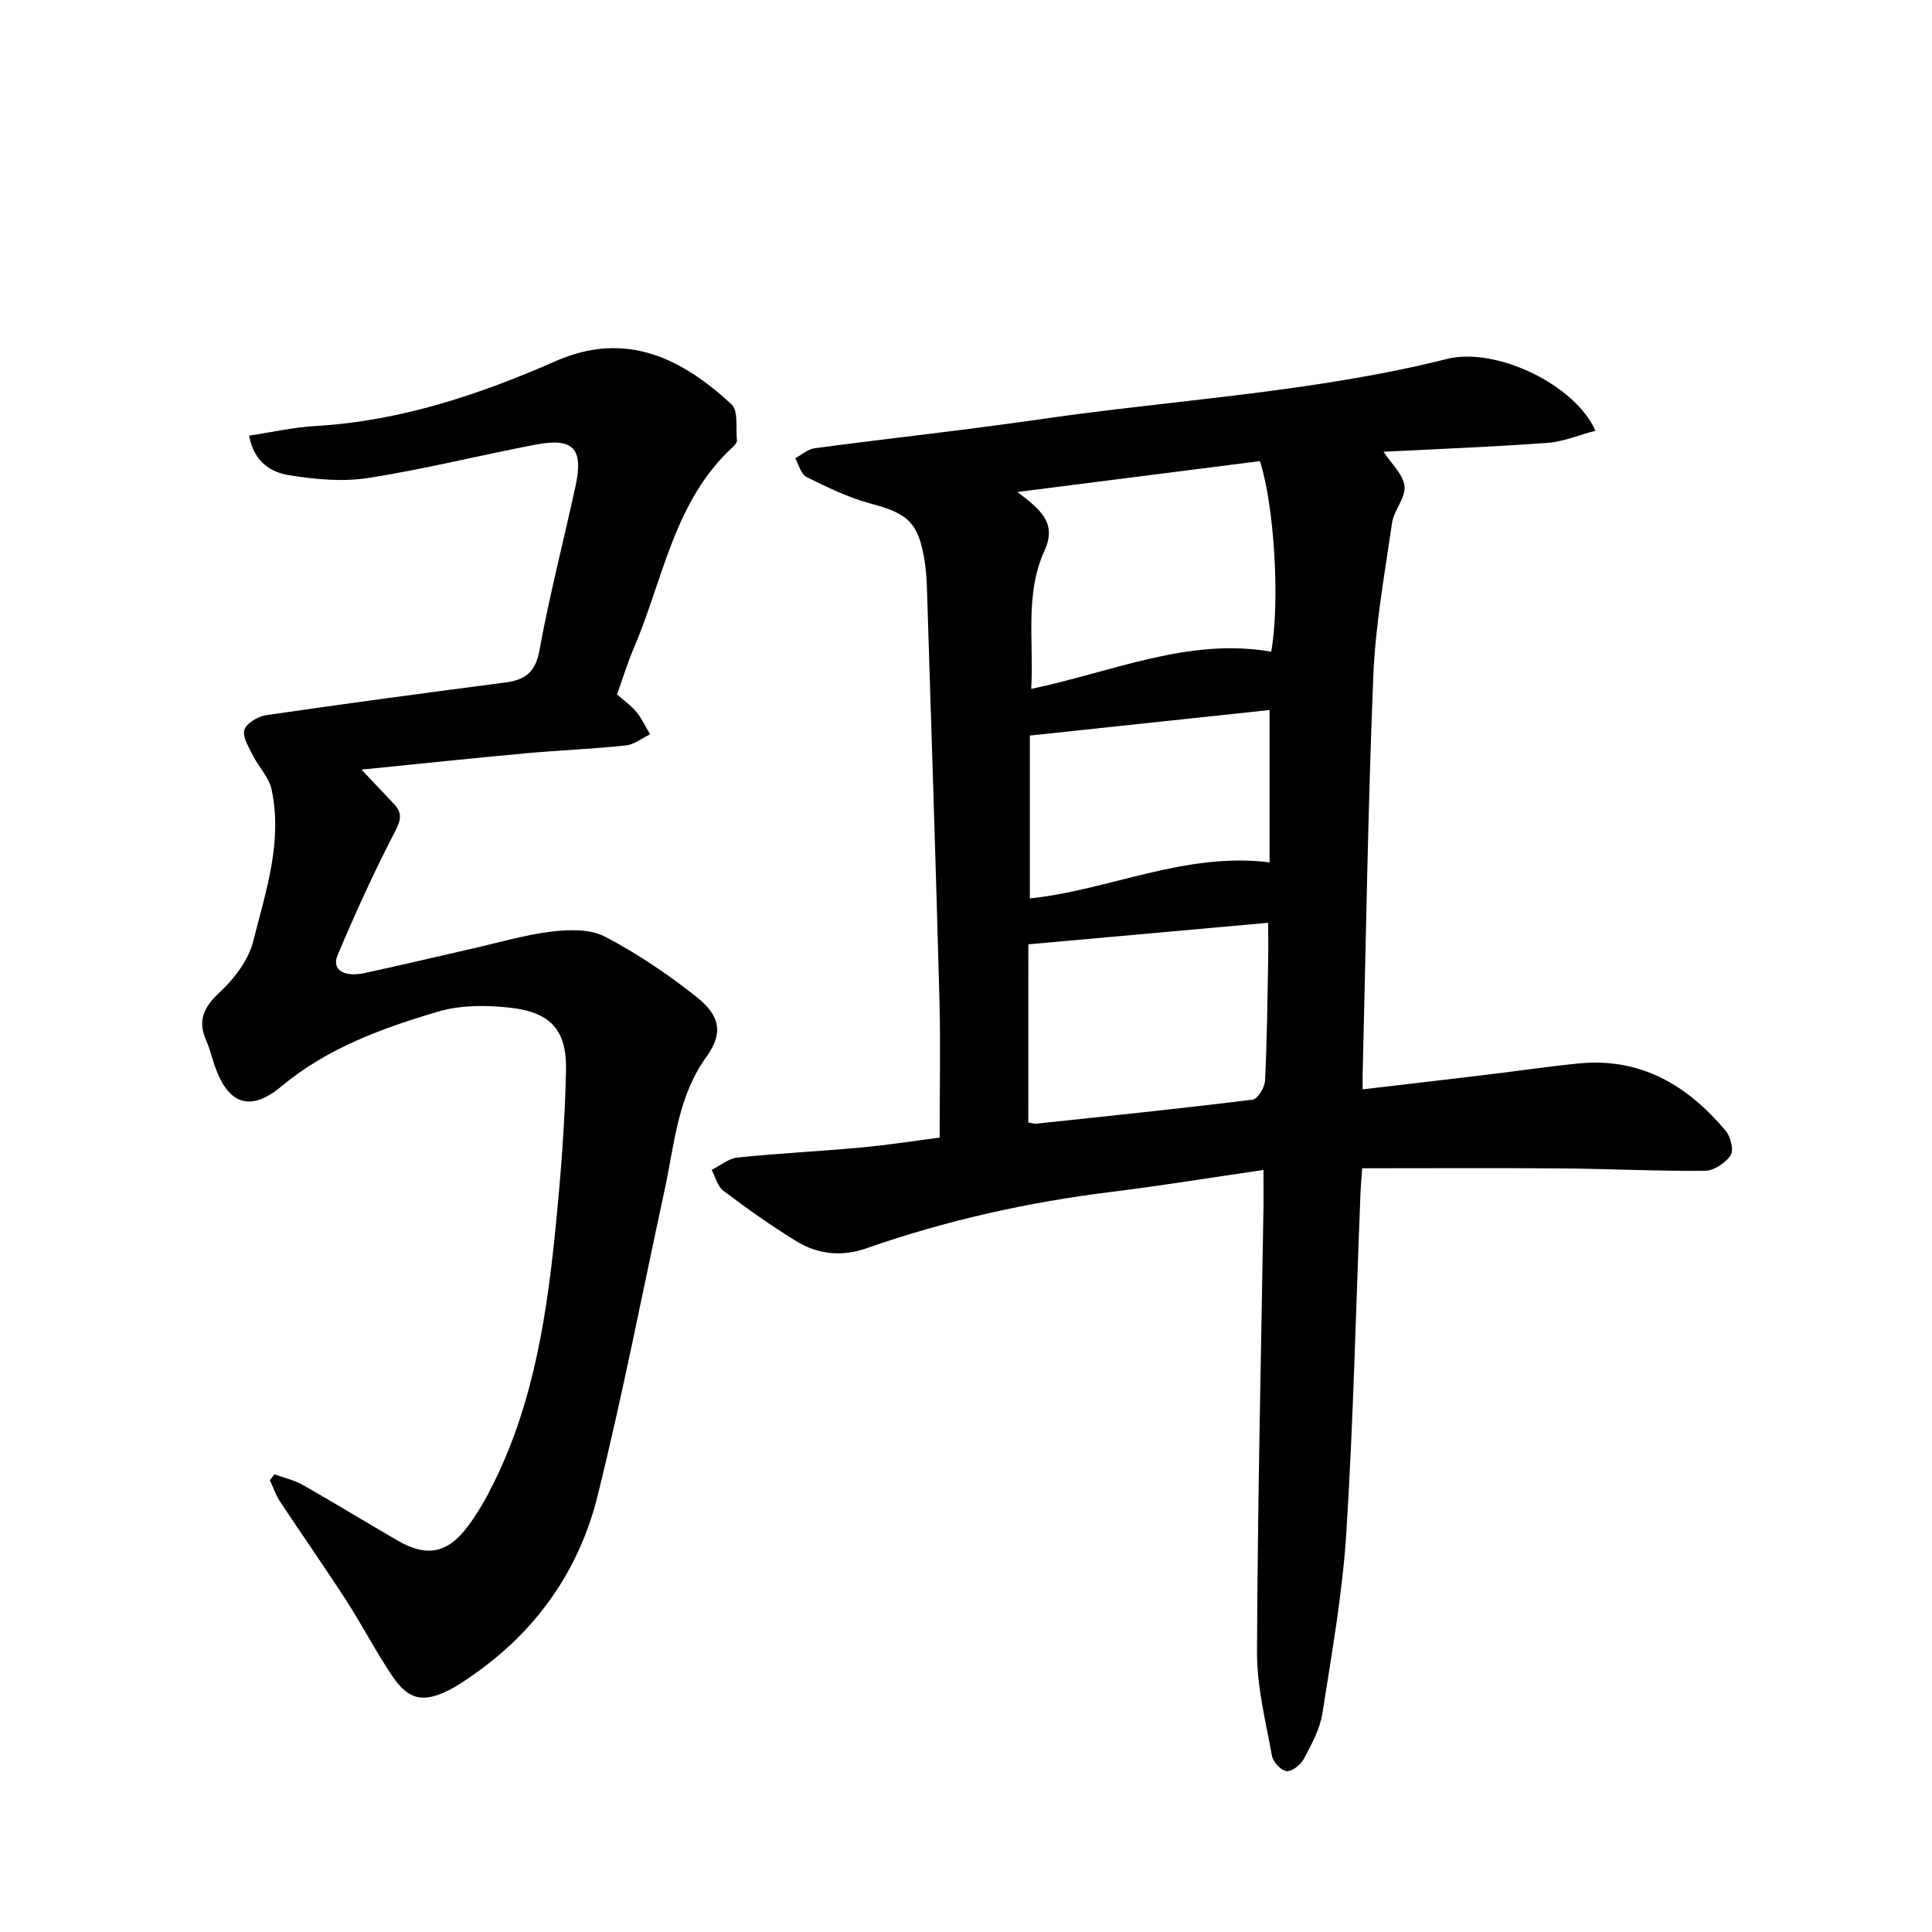 <svg enable-background="new 0 0 400 400" viewBox="0 0 400 400" xmlns="http://www.w3.org/2000/svg"><path d="m261.59 242.23c-11.04 1.6-21.22 3.27-31.45 4.53-17.36 2.15-34.31 5.92-50.82 11.71-4.98 1.75-9.99 1.25-14.43-1.48-5.22-3.2-10.24-6.78-15.14-10.46-1.2-.9-1.63-2.85-2.41-4.32 1.78-.88 3.49-2.36 5.34-2.55 8.51-.88 17.07-1.3 25.59-2.08 5.46-.5 10.88-1.36 16.27-2.05 0-9.63.21-19.12-.04-28.59-.75-28-1.67-56-2.55-83.99-.07-2.26-.16-4.54-.51-6.77-1.28-8.02-3.45-9.86-11.18-11.92-4.6-1.22-8.98-3.38-13.27-5.5-1.15-.57-1.59-2.54-2.36-3.88 1.35-.72 2.64-1.89 4.05-2.08 15.54-2.07 31.13-3.74 46.63-5.99 28.11-4.08 56.6-5.56 84.3-12.5 10.07-2.52 26.48 5.27 30.71 14.87-3.41.89-6.63 2.26-9.93 2.51-11.28.83-22.58 1.26-33.94 1.84 1.66 2.55 4.1 4.73 4.34 7.13.24 2.43-2.21 5.01-2.59 7.65-1.52 10.52-3.44 21.07-3.87 31.66-1.12 27.5-1.52 55.03-2.21 82.55-.02.79 0 1.57 0 3.02 8.68-1.02 17.11-2 25.54-3.01 6.42-.77 12.82-1.73 19.25-2.36 12.79-1.25 22.49 4.55 30.38 13.95 1.02 1.22 1.72 4.03 1.02 5.07-1.06 1.59-3.46 3.19-5.31 3.21-9.86.1-19.73-.41-29.6-.49-13.59-.11-27.18-.03-41.37-.03-.12 1.73-.3 3.6-.37 5.48-.93 23.3-1.45 46.62-2.91 69.88-.79 12.55-3.01 25.03-4.96 37.49-.51 3.26-2.24 6.4-3.81 9.37-.65 1.23-2.43 2.69-3.58 2.6-1.13-.09-2.82-1.89-3.05-3.15-1.29-7.12-3.13-14.32-3.1-21.48.13-30.93.85-61.85 1.35-92.78.01-2.12-.01-4.21-.01-7.06zm-.73-146.76c-16.52 2.1-32.9 4.18-50.22 6.39 4.57 3.5 8.29 6.3 5.63 12.11-4.14 9.03-2.2 18.68-2.77 28.66 16.93-3.56 32.63-10.69 49.69-7.7 1.83-10.36.67-30.04-2.33-39.46zm-47.96 136.93c.77.11 1.25.29 1.71.24 14.92-1.59 29.85-3.13 44.74-4.97 1.04-.13 2.49-2.52 2.56-3.93.41-8.07.49-16.15.64-24.23.06-3.14.01-6.27.01-8.46-16.77 1.51-33.07 2.97-49.65 4.46-.01 12.04-.01 24.26-.01 36.89zm49.95-85.4c-16.28 1.73-32.71 3.49-49.63 5.29v33.72c16.46-1.72 32.03-9.65 49.63-7.47 0-11.14 0-21.59 0-31.54z"/><path d="m56.83 305.24c1.97.72 4.09 1.19 5.89 2.22 6.61 3.75 13.09 7.74 19.67 11.53 5.9 3.4 10.2 2.66 14.35-2.82 2.23-2.93 4.06-6.23 5.69-9.56 8.32-17.02 10.95-35.44 12.75-54 1-10.27 1.79-20.59 2.01-30.91.18-8.43-3.15-12.12-11.59-13.07-4.88-.55-10.2-.57-14.84.8-11.59 3.42-22.97 7.54-32.52 15.51-6.29 5.25-10.84 3.81-13.64-3.87-.67-1.82-1.07-3.76-1.86-5.52-1.91-4.22-.59-7.01 2.77-10.13 3.02-2.81 5.94-6.66 6.92-10.56 2.59-10.28 6.14-20.63 3.78-31.48-.53-2.44-2.6-4.5-3.77-6.84-.87-1.74-2.28-3.9-1.85-5.41.39-1.38 2.84-2.82 4.56-3.07 16.46-2.4 32.94-4.6 49.43-6.75 4.08-.53 6.26-2.05 7.1-6.63 2.08-11.45 5.03-22.73 7.49-34.11 1.67-7.73-.49-10.01-8.31-8.51-11.57 2.21-23.02 5.09-34.64 6.9-5.3.83-10.97.29-16.32-.56-3.72-.6-7.31-2.65-8.32-8.21 4.69-.7 9.19-1.73 13.74-1.99 17.54-1.01 33.95-6.5 49.75-13.44 14.68-6.46 26.29-.38 36.39 8.96 1.44 1.33.86 4.9 1.11 7.44.04.39-.36.94-.7 1.25-12.32 11.2-14.5 27.42-20.61 41.68-1.33 3.1-2.31 6.35-3.51 9.69 1.41 1.24 2.9 2.27 4 3.61 1.14 1.39 1.91 3.08 2.84 4.64-1.67.8-3.29 2.12-5.03 2.31-6.91.73-13.87 1-20.79 1.63-11.03 1.01-22.05 2.18-33.92 3.37 2.65 2.81 4.72 4.98 6.77 7.17 1.85 1.98 1.28 3.51.03 5.92-4.29 8.26-8.14 16.76-11.76 25.34-1.26 2.99 1.25 4.62 5.62 3.68 7.41-1.59 14.78-3.35 22.18-5.03 5.5-1.25 10.97-2.87 16.54-3.55 3.64-.44 7.99-.54 11.06 1.07 6.68 3.49 13.03 7.79 18.94 12.48 4.81 3.82 5.6 7.42 2.03 12.38-6.02 8.36-6.6 18.07-8.64 27.48-4.58 21.17-8.69 42.46-13.91 63.47-3.82 15.37-12.63 27.91-25.82 37.07-1.59 1.1-3.19 2.23-4.92 3.09-5.32 2.65-8.32 2.11-11.67-2.79-3.45-5.07-6.26-10.58-9.6-15.74-4.47-6.92-9.2-13.66-13.74-20.53-.89-1.34-1.4-2.93-2.09-4.41.32-.4.64-.8.96-1.2z"/></svg>